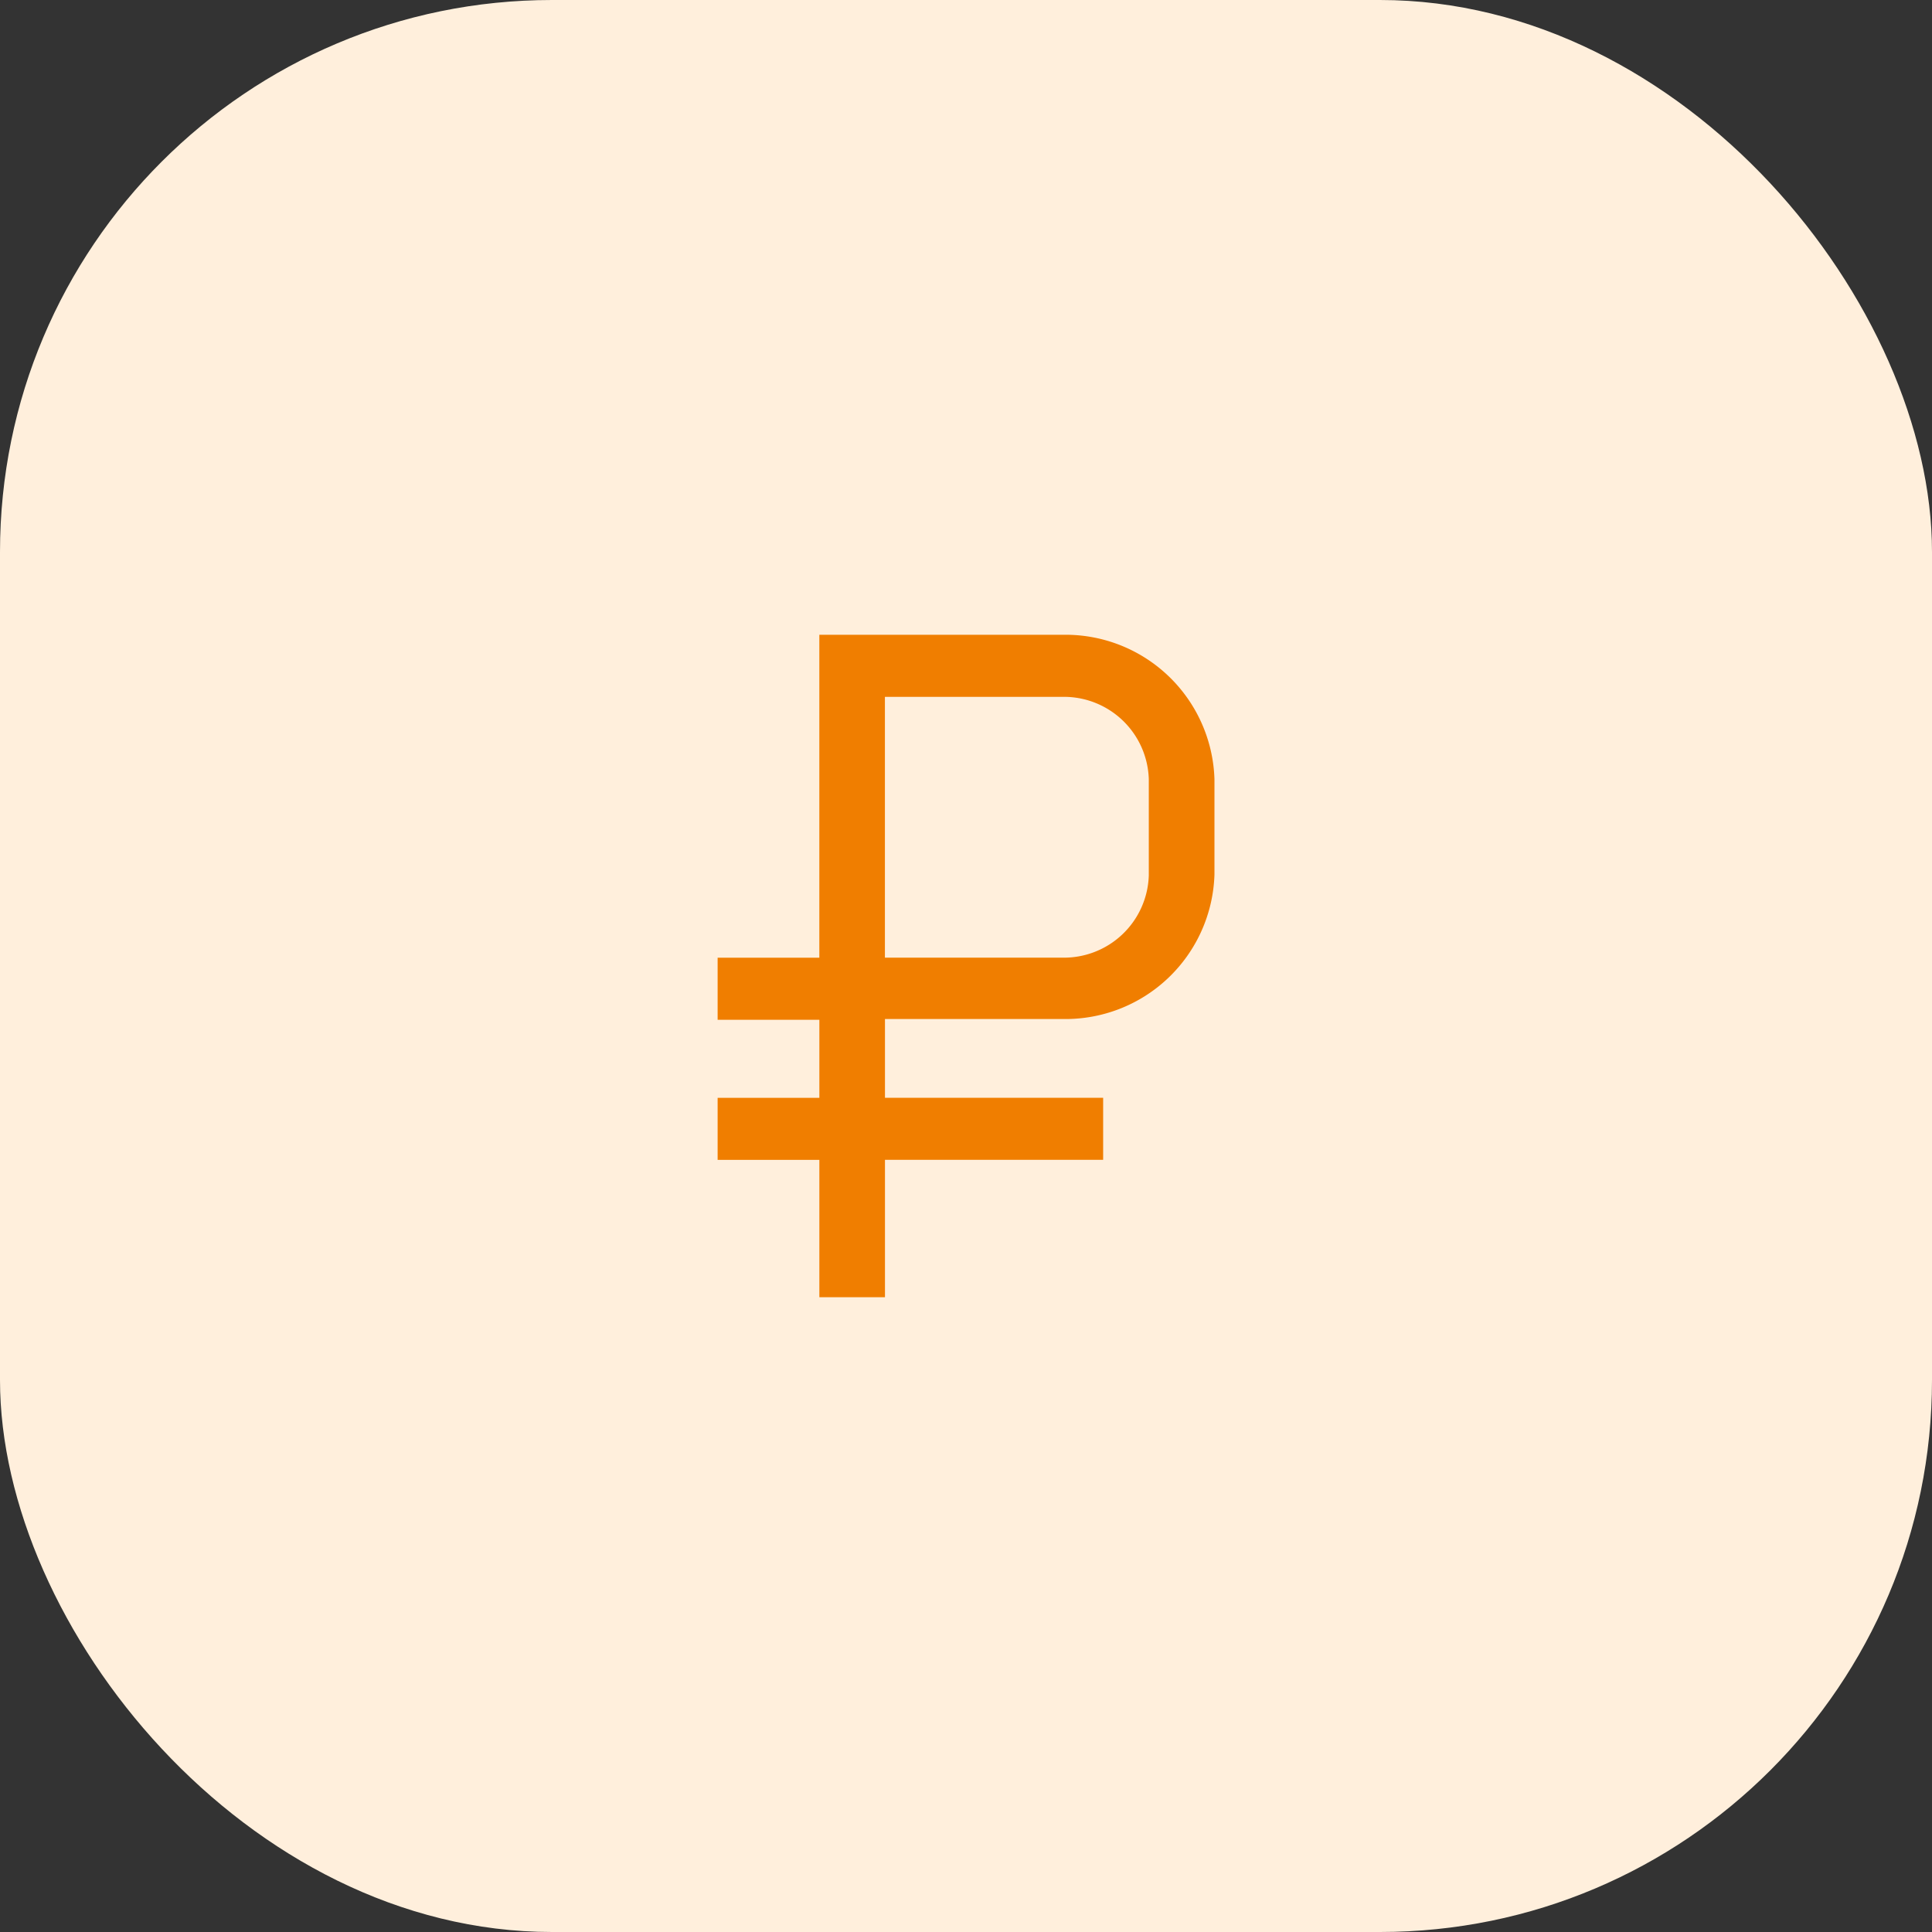 <svg id="Component_16_1" data-name="Component 16 – 1" xmlns="http://www.w3.org/2000/svg" width="70" height="70" viewBox="0 0 70 70">
  <rect x="0" y="0" width="70" height="70" fill="#333333" stroke="none"/>
  <rect id="Rectangle_158" data-name="Rectangle 158" width="70" height="70" rx="20" fill="#ffefdc"/>
  <path id="Path_53" data-name="Path 53" d="M173.755,14h-8.786V25.7h-3.685v2.248h3.686v2.829h-3.686v2.248h3.686V38h2.377V33.023h7.905V30.775h-7.905V27.92h6.41a5.4,5.4,0,0,0,5.528-5.229V19.23A5.4,5.4,0,0,0,173.755,14Zm3.151,8.716a3.075,3.075,0,0,1-3.151,2.981h-6.41V16.249h6.41a3.075,3.075,0,0,1,3.151,2.981Z" transform="translate(-135.283 9)" fill="#f07e00"/>
</svg>
